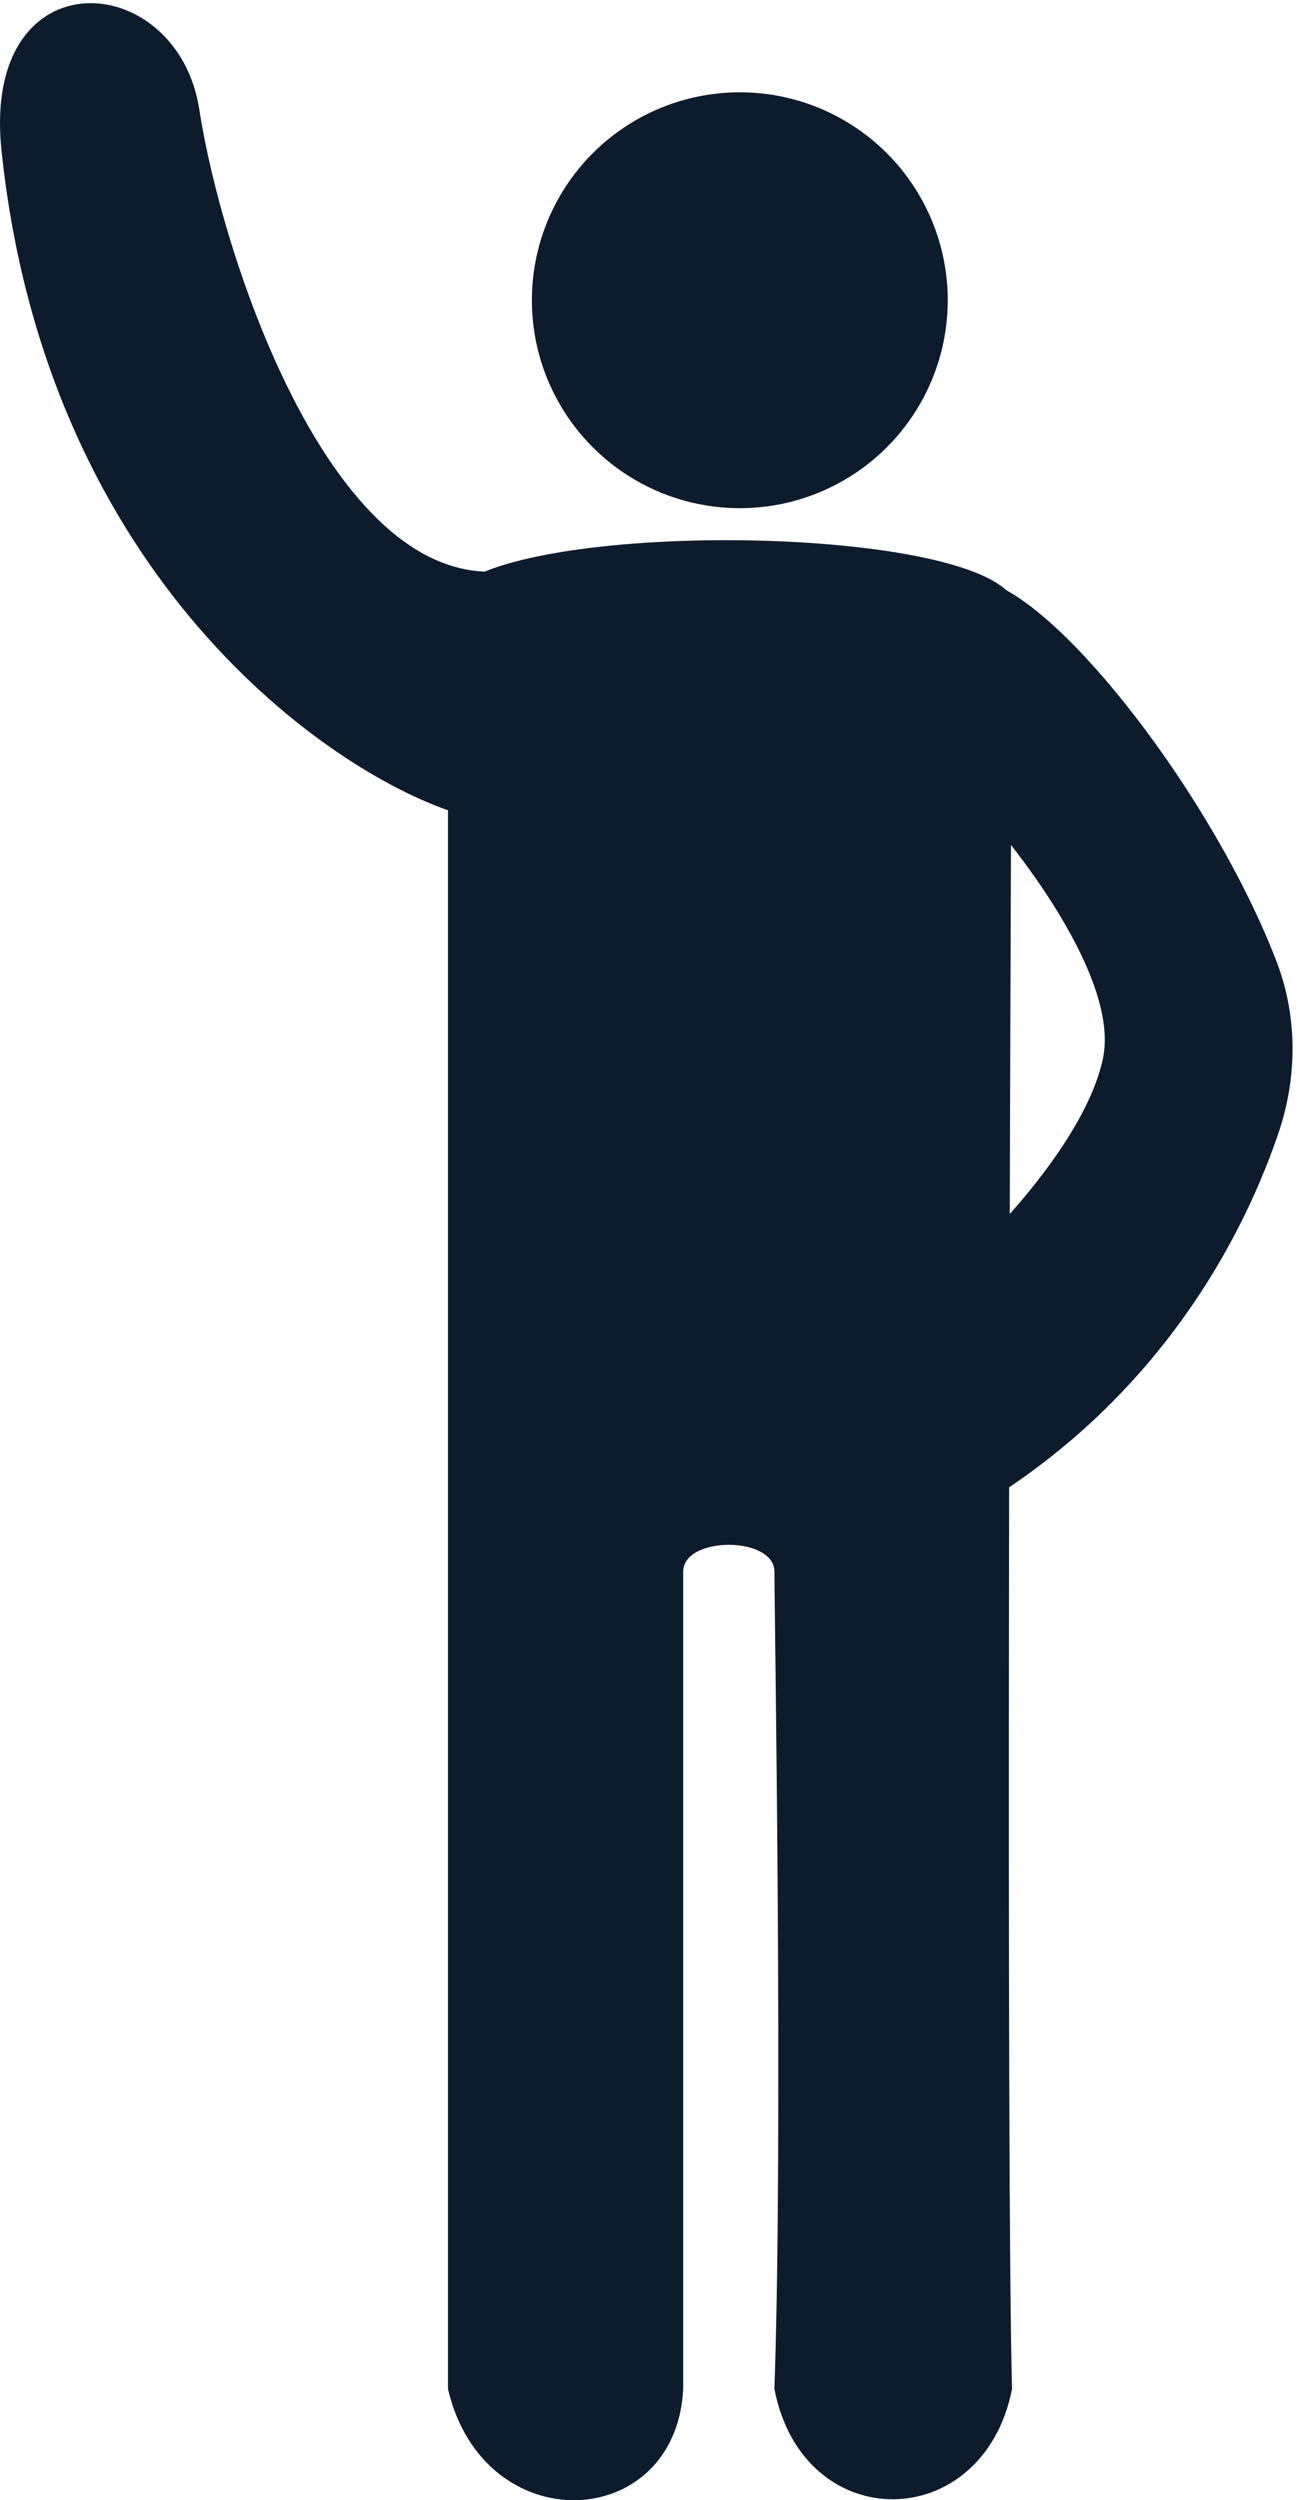 <?xml version="1.0" encoding="UTF-8"?> <svg xmlns="http://www.w3.org/2000/svg" width="273" height="523" viewBox="0 0 273 523" fill="none"><path d="M267.039 201.094C253.783 166.651 221.781 125.305 205.714 121.5L198.714 165H201.438C212.697 176.833 234.314 204.7 230.714 221.5C227.114 238.3 207.881 258.5 198.714 266.5L201.438 317.094C238.126 296.355 258.218 264.186 267.446 237.032C271.419 225.341 271.474 212.618 267.039 201.094Z" fill="#0D1C2D"></path><path d="M93.714 499.745V172.298V124.805C104.259 108.818 200.668 109.314 211.714 124.805C211.212 230.955 210.509 454.552 211.714 499.745C205.689 530.244 168.029 530.744 162.003 499.745C163.845 446.92 162.003 336.268 162.003 328.773C162.003 321.277 142.923 321.277 142.923 328.773V499.745C141.416 529.744 101.246 531.743 93.714 499.745Z" fill="#0D1C2D"></path><path d="M0.214 30.5C9.014 118.5 66.214 159.833 93.714 169.5C131.214 149.5 133.514 117.1 104.714 119.5C68.714 122.5 46.214 52.5 41.714 23C37.214 -6.5 -3.286 -9.5 0.214 30.5Z" fill="#0D1C2D"></path><circle cx="154.765" cy="62.805" r="43.5" fill="#0D1C2D"></circle></svg> 